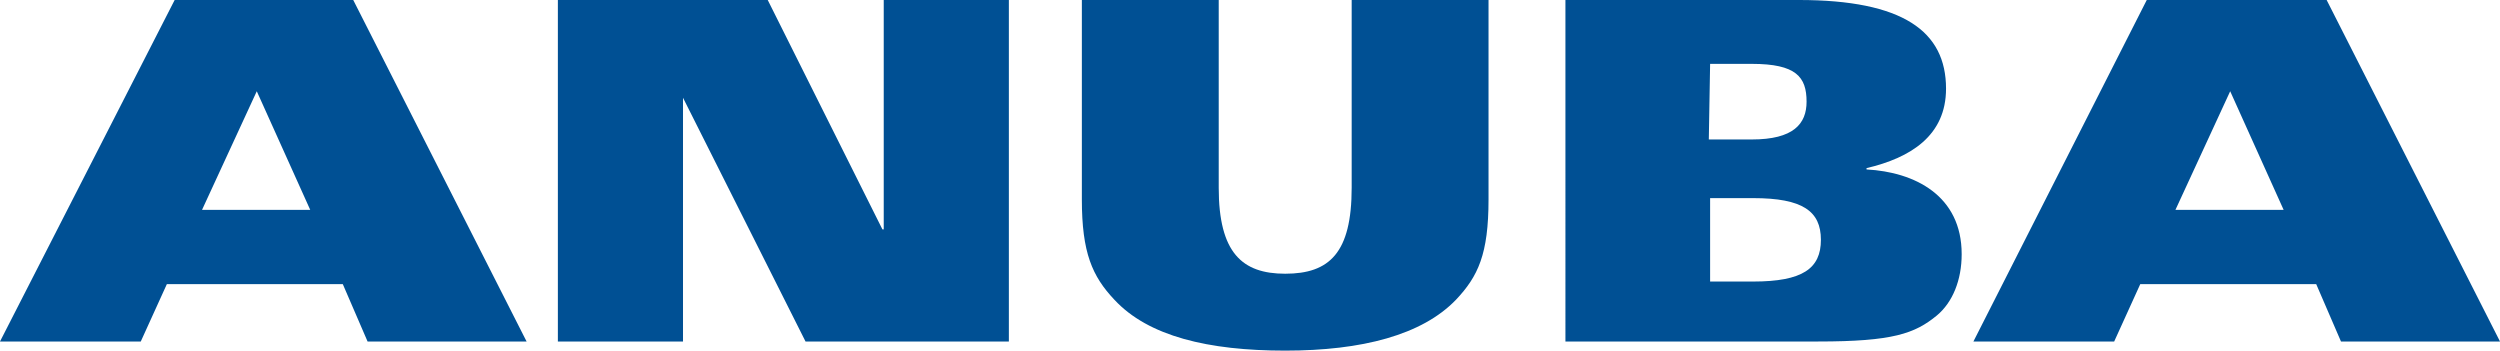 <?xml version="1.0" encoding="utf-8"?>
<!-- Generator: Adobe Illustrator 24.0.2, SVG Export Plug-In . SVG Version: 6.00 Build 0)  -->
<svg version="1.1" id="Ebene_1" xmlns="http://www.w3.org/2000/svg" xmlns:xlink="http://www.w3.org/1999/xlink" x="0px" y="0px"
	 viewBox="0 0 191.8 26.9" style="enable-background:new 0 0 191.8 26.9;" xml:space="preserve">
<style type="text/css">
	.st0{fill-rule:evenodd;clip-rule:evenodd;fill:#005094;}
</style>
<g id="Hintergrund">
</g>
<g id="Hilfslinien_anzeigen">
</g>
<g id="Vordergrund">
	<g>
		<path class="st0" d="M15.5,16.1L19.7,7l4.1,9.1H15.5z M0,26.2h10.8l2-4.4h13.5l1.9,4.4h12.2L27.1,0H13.4L0,26.2z"/>
		<polygon class="st0" points="42.8,26.2 52.4,26.2 52.4,7.5 52.4,7.5 61.8,26.2 77.4,26.2 77.4,0 67.8,0 67.8,17.6 67.7,17.6 
			58.9,0 42.8,0 		"/>
		<path class="st0" d="M83,15.3c0,4.1,0.8,5.9,2.5,7.7c2.6,2.8,7.2,3.9,13.1,3.9c5.9,0,10.5-1.2,13.1-3.9c1.7-1.8,2.5-3.5,2.5-7.7V0
			h-10.5v14.4c0,5-1.7,6.6-5.1,6.6c-3.3,0-5.1-1.6-5.1-6.6V0H83L83,15.3L83,15.3z"/>
		<path class="st0" d="M131.2,4.9h3.2c3.4,0,4.2,1,4.2,2.9c0,1.7-1,2.9-4.2,2.9h-3.3L131.2,4.9L131.2,4.9z M120.2,26.2h19.3
			c5.7,0,7.4-0.6,9.1-2c1.2-1,1.9-2.7,1.9-4.7c0-4.5-3.6-6.3-7.3-6.5v-0.1c3.4-0.8,6.1-2.5,6.1-6.1c0-4.4-3.3-6.8-11.3-6.8h-17.9
			V26.2z M131.2,15.2h3.3c3.8,0,5.2,1,5.2,3.2s-1.4,3.2-5.2,3.2h-3.3V15.2z"/>
		<path class="st0" d="M166.9,16.1l4.2-9.1l4.1,9.1H166.9z M151.4,26.2h10.8l2-4.4h13.5l1.9,4.4h12.2L178.5,0h-13.8L151.4,26.2z"/>
	</g>
</g>
</svg>
